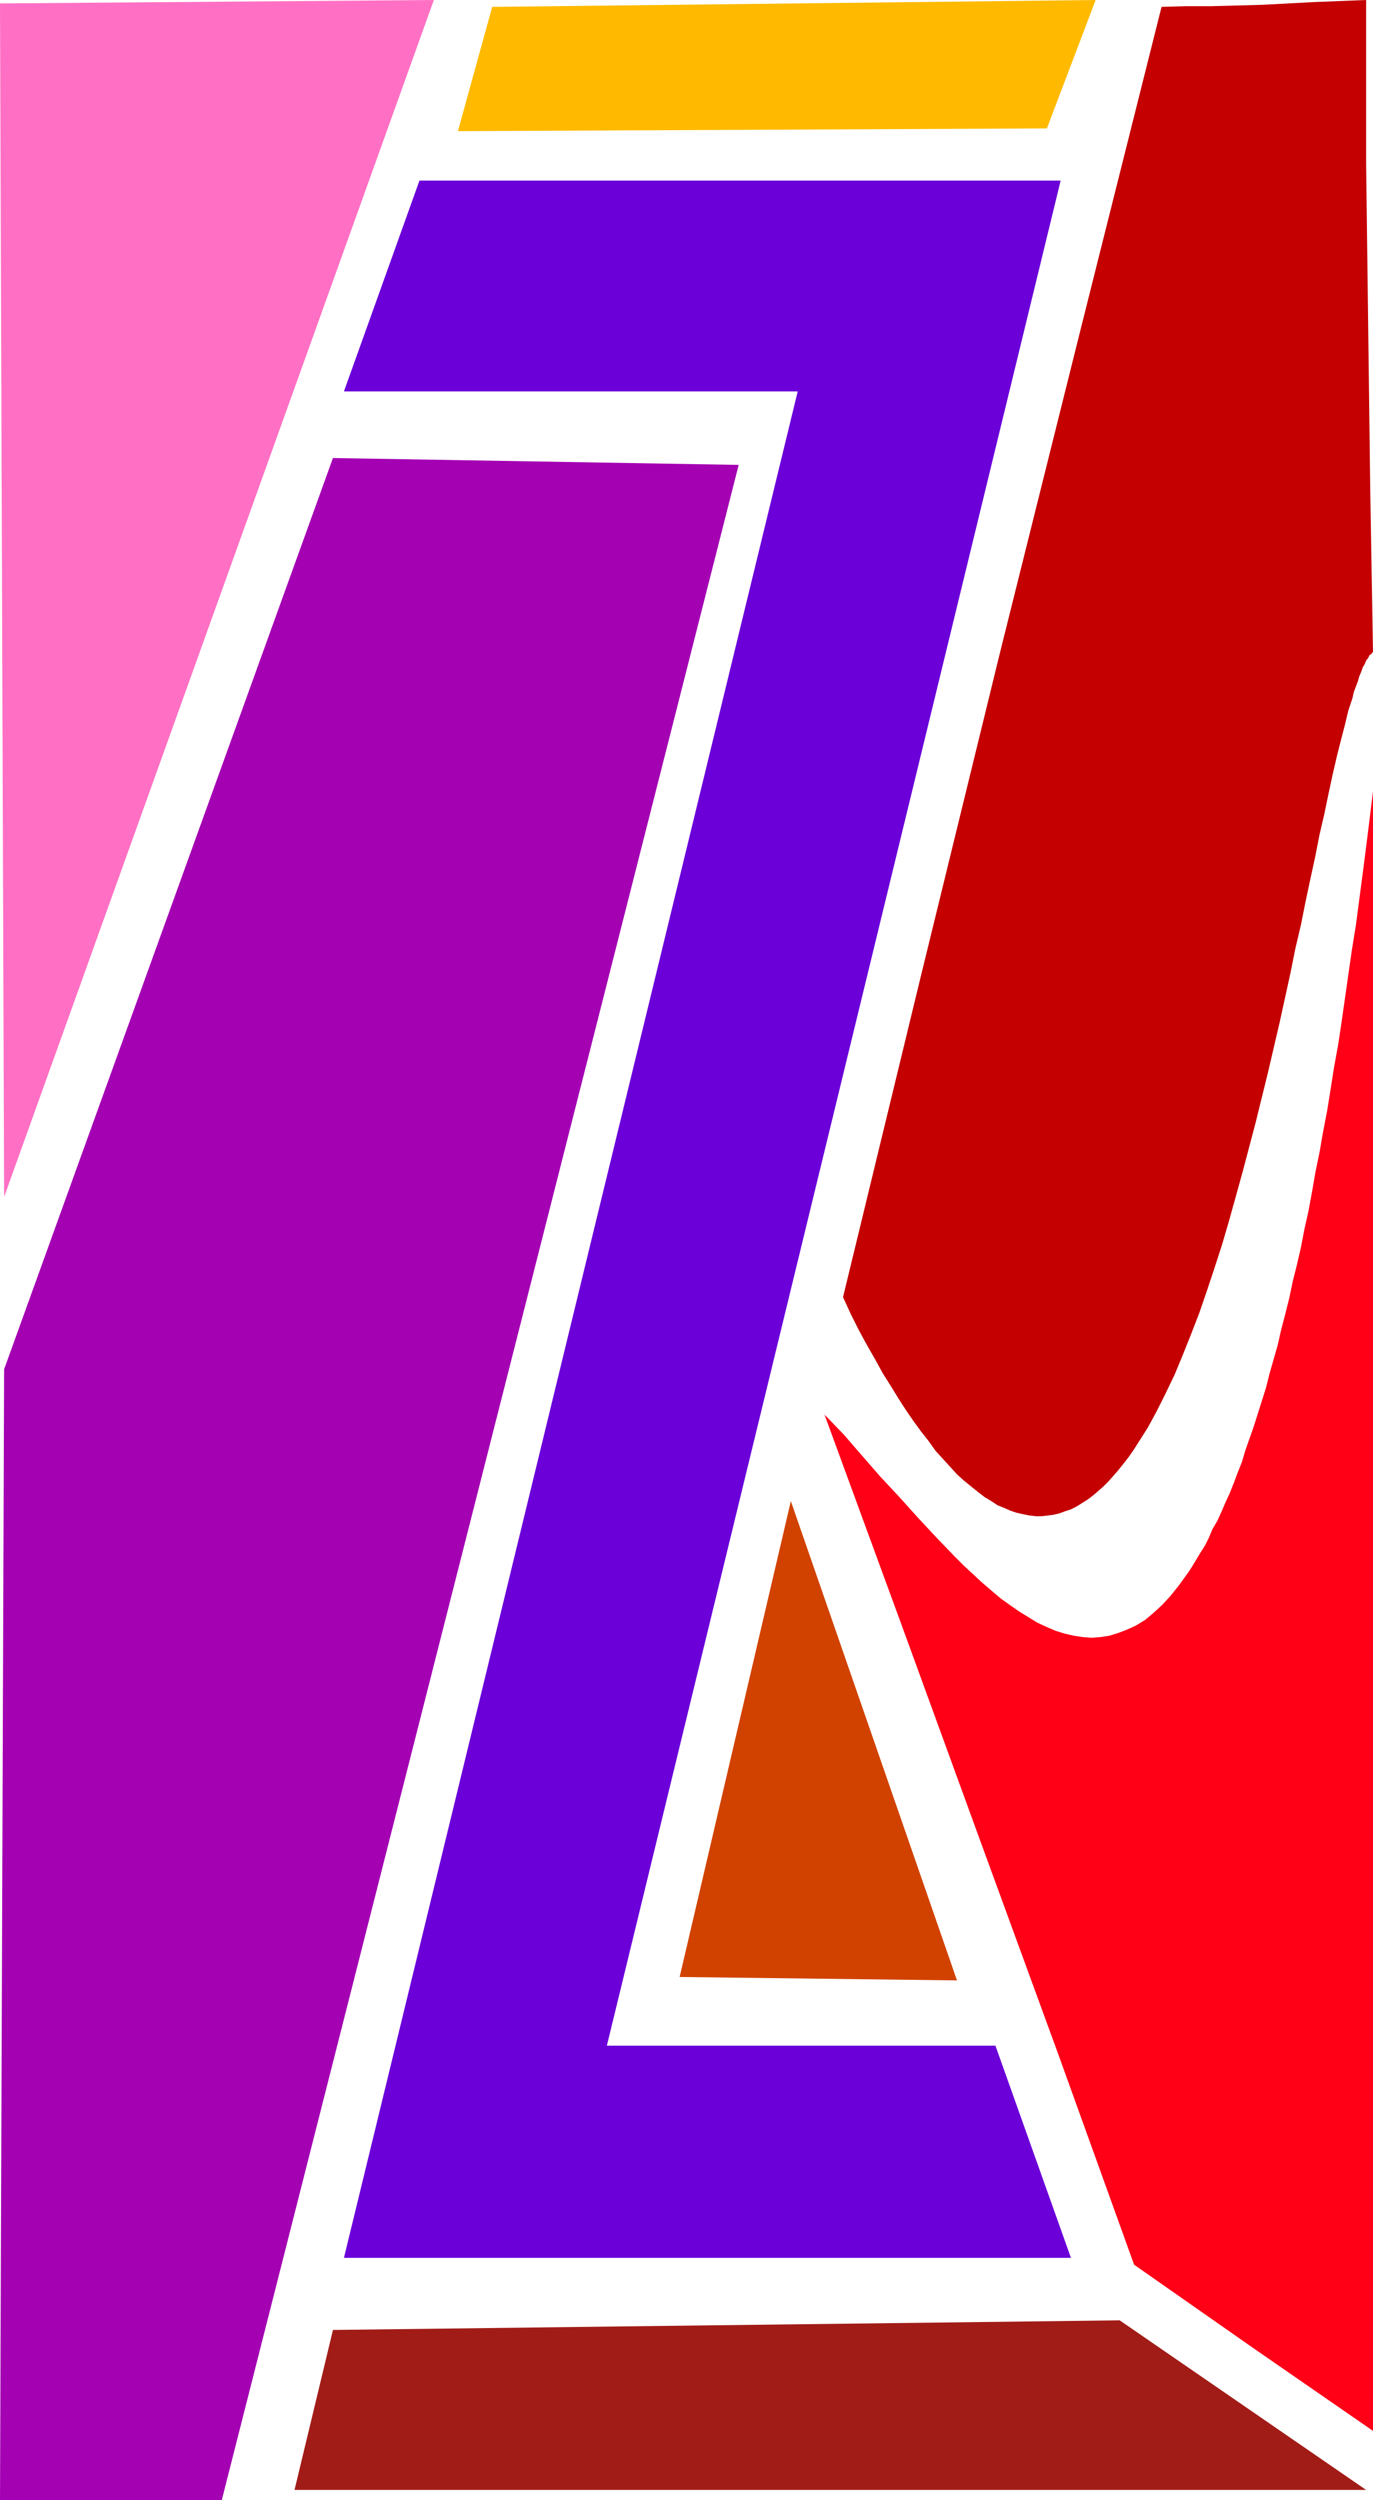 <?xml version="1.0" encoding="UTF-8" standalone="no"?>
<svg
   version="1.0"
   width="85.505mm"
   height="155.668mm"
   id="svg8"
   sodipodi:docname="Stained Glass Z.wmf"
   xmlns:inkscape="http://www.inkscape.org/namespaces/inkscape"
   xmlns:sodipodi="http://sodipodi.sourceforge.net/DTD/sodipodi-0.dtd"
   xmlns="http://www.w3.org/2000/svg"
   xmlns:svg="http://www.w3.org/2000/svg">
  <sodipodi:namedview
     id="namedview8"
     pagecolor="#ffffff"
     bordercolor="#000000"
     borderopacity="0.25"
     inkscape:showpageshadow="2"
     inkscape:pageopacity="0.0"
     inkscape:pagecheckerboard="0"
     inkscape:deskcolor="#d1d1d1"
     inkscape:document-units="mm" />
  <defs
     id="defs1">
    <pattern
       id="WMFhbasepattern"
       patternUnits="userSpaceOnUse"
       width="6"
       height="6"
       x="0"
       y="0" />
  </defs>
  <path
     style="fill:#6b00d9;fill-opacity:1;fill-rule:evenodd;stroke:none"
     d="M 252.071,531.312 H 80.954 L 187.761,92.107 H 80.954 L 98.728,42.498 H 249.648 L 142.84,481.38 h 91.457 z"
     id="path1" />
  <path
     style="fill:#ff70c4;fill-opacity:1;fill-rule:evenodd;stroke:none"
     d="M 102.121,0 0.97,281.653 0,0.808 Z"
     id="path2" />
  <path
     style="fill:#a401b3;fill-opacity:1;fill-rule:evenodd;stroke:none"
     d="M 0.97,322.213 78.368,107.781 173.865,109.397 52.192,588.353 H 0 Z"
     id="path3" />
  <path
     style="fill:#a11c17;fill-opacity:1;fill-rule:evenodd;stroke:none"
     d="m 69.32,585.929 9.049,-37.651 185.175,-2.262 58.009,39.913 z"
     id="path4" />
  <path
     style="fill:#ff0017;fill-opacity:1;fill-rule:evenodd;stroke:none"
     d="m 323.168,572.033 -28.277,-19.553 -27.954,-19.553 -17.936,-49.77 -18.259,-49.932 -18.259,-50.093 -18.421,-50.255 4.524,4.686 4.201,4.848 4.363,5.009 4.524,4.848 4.363,4.848 4.363,4.686 4.363,4.525 2.101,2.101 2.262,2.101 2.101,1.939 2.262,1.939 2.101,1.778 2.262,1.616 2.101,1.454 2.101,1.293 2.101,1.293 2.101,0.97 2.262,0.97 2.101,0.646 2.101,0.485 2.101,0.323 2.101,0.162 2.101,-0.162 2.101,-0.323 2.101,-0.646 2.101,-0.808 2.101,-0.97 2.101,-1.293 1.939,-1.616 2.101,-1.939 1.939,-2.101 1.939,-2.424 2.101,-2.909 0.97,-1.454 0.97,-1.616 0.97,-1.616 1.131,-1.778 0.97,-1.939 0.808,-1.939 1.131,-1.939 0.97,-2.101 0.97,-2.262 0.97,-2.101 0.97,-2.424 0.97,-2.585 0.97,-2.424 0.808,-2.747 0.97,-2.747 0.97,-2.747 0.97,-3.07 0.97,-3.07 0.97,-3.07 0.808,-3.232 0.97,-3.393 0.97,-3.393 0.808,-3.555 0.97,-3.717 0.97,-3.878 0.808,-3.878 0.97,-3.878 0.97,-4.201 0.808,-4.201 0.97,-4.363 0.808,-4.363 0.808,-4.686 0.97,-4.686 0.808,-4.686 0.97,-5.009 0.808,-5.009 0.808,-5.171 0.97,-5.333 0.808,-5.332 0.808,-5.656 0.808,-5.656 0.808,-5.656 0.97,-5.979 0.808,-6.14 0.808,-6.14 0.808,-6.302 0.808,-6.464 0.808,-6.625 z"
     id="path5" />
  <path
     style="fill:#d14200;fill-opacity:1;fill-rule:evenodd;stroke:none"
     d="m 186.145,353.238 39.103,112.791 -65.28,-0.808 z"
     id="path6" />
  <path
     style="fill:#c40000;fill-opacity:1;fill-rule:evenodd;stroke:none"
     d="m 198.425,305.246 18.421,-75.948 18.582,-75.948 18.905,-75.786 19.067,-75.948 5.817,-0.162 h 5.979 L 297.153,1.131 309.272,0.485 321.552,0 v 38.62 l 0.485,38.459 0.485,38.297 0.646,37.974 -0.323,0.485 -0.485,0.323 -0.323,0.646 -0.485,0.646 -0.323,0.808 -0.485,0.808 -0.323,0.97 -0.485,1.131 -0.323,1.131 -0.485,1.293 -0.485,1.293 -0.323,1.454 -0.485,1.454 -0.485,1.454 -0.808,3.393 -0.97,3.717 -0.97,3.878 -0.97,4.201 -0.97,4.525 -0.97,4.686 -1.131,4.848 -0.97,5.009 -1.131,5.171 -1.131,5.333 -1.131,5.656 -1.293,5.494 -1.131,5.656 -2.585,11.796 -2.747,11.796 -2.909,11.796 -3.07,11.635 -1.616,5.817 -1.616,5.817 -1.616,5.494 -1.777,5.494 -1.777,5.332 -1.777,5.171 -1.939,5.009 -1.939,4.848 -1.939,4.686 -2.101,4.363 -2.101,4.201 -2.101,3.878 -2.262,3.555 -1.131,1.778 -1.131,1.616 -1.131,1.454 -1.293,1.616 -1.131,1.293 -1.131,1.293 -1.293,1.293 -1.293,1.131 -1.131,0.97 -1.293,0.97 -1.293,0.808 -1.293,0.808 -1.293,0.646 -1.454,0.485 -1.293,0.485 -1.454,0.323 -1.293,0.162 -1.454,0.162 h -1.293 l -1.454,-0.162 -1.616,-0.323 -1.454,-0.323 -1.454,-0.485 -1.454,-0.646 -1.616,-0.646 -1.454,-0.97 -1.616,-0.97 -1.454,-1.131 -1.616,-1.293 -1.777,-1.454 -1.616,-1.454 -1.616,-1.778 -1.616,-1.778 -1.777,-1.939 -1.616,-2.262 -1.777,-2.262 -1.777,-2.424 -1.777,-2.585 -1.777,-2.747 -1.777,-2.909 -1.939,-3.07 -1.777,-3.232 -1.939,-3.393 -1.939,-3.555 -1.939,-3.878 z"
     id="path7" />
  <path
     style="fill:#ffba00;fill-opacity:1;fill-rule:evenodd;stroke:none"
     d="M 115.856,1.616 107.777,30.864 246.416,30.218 257.888,0 Z"
     id="path8" />
</svg>
